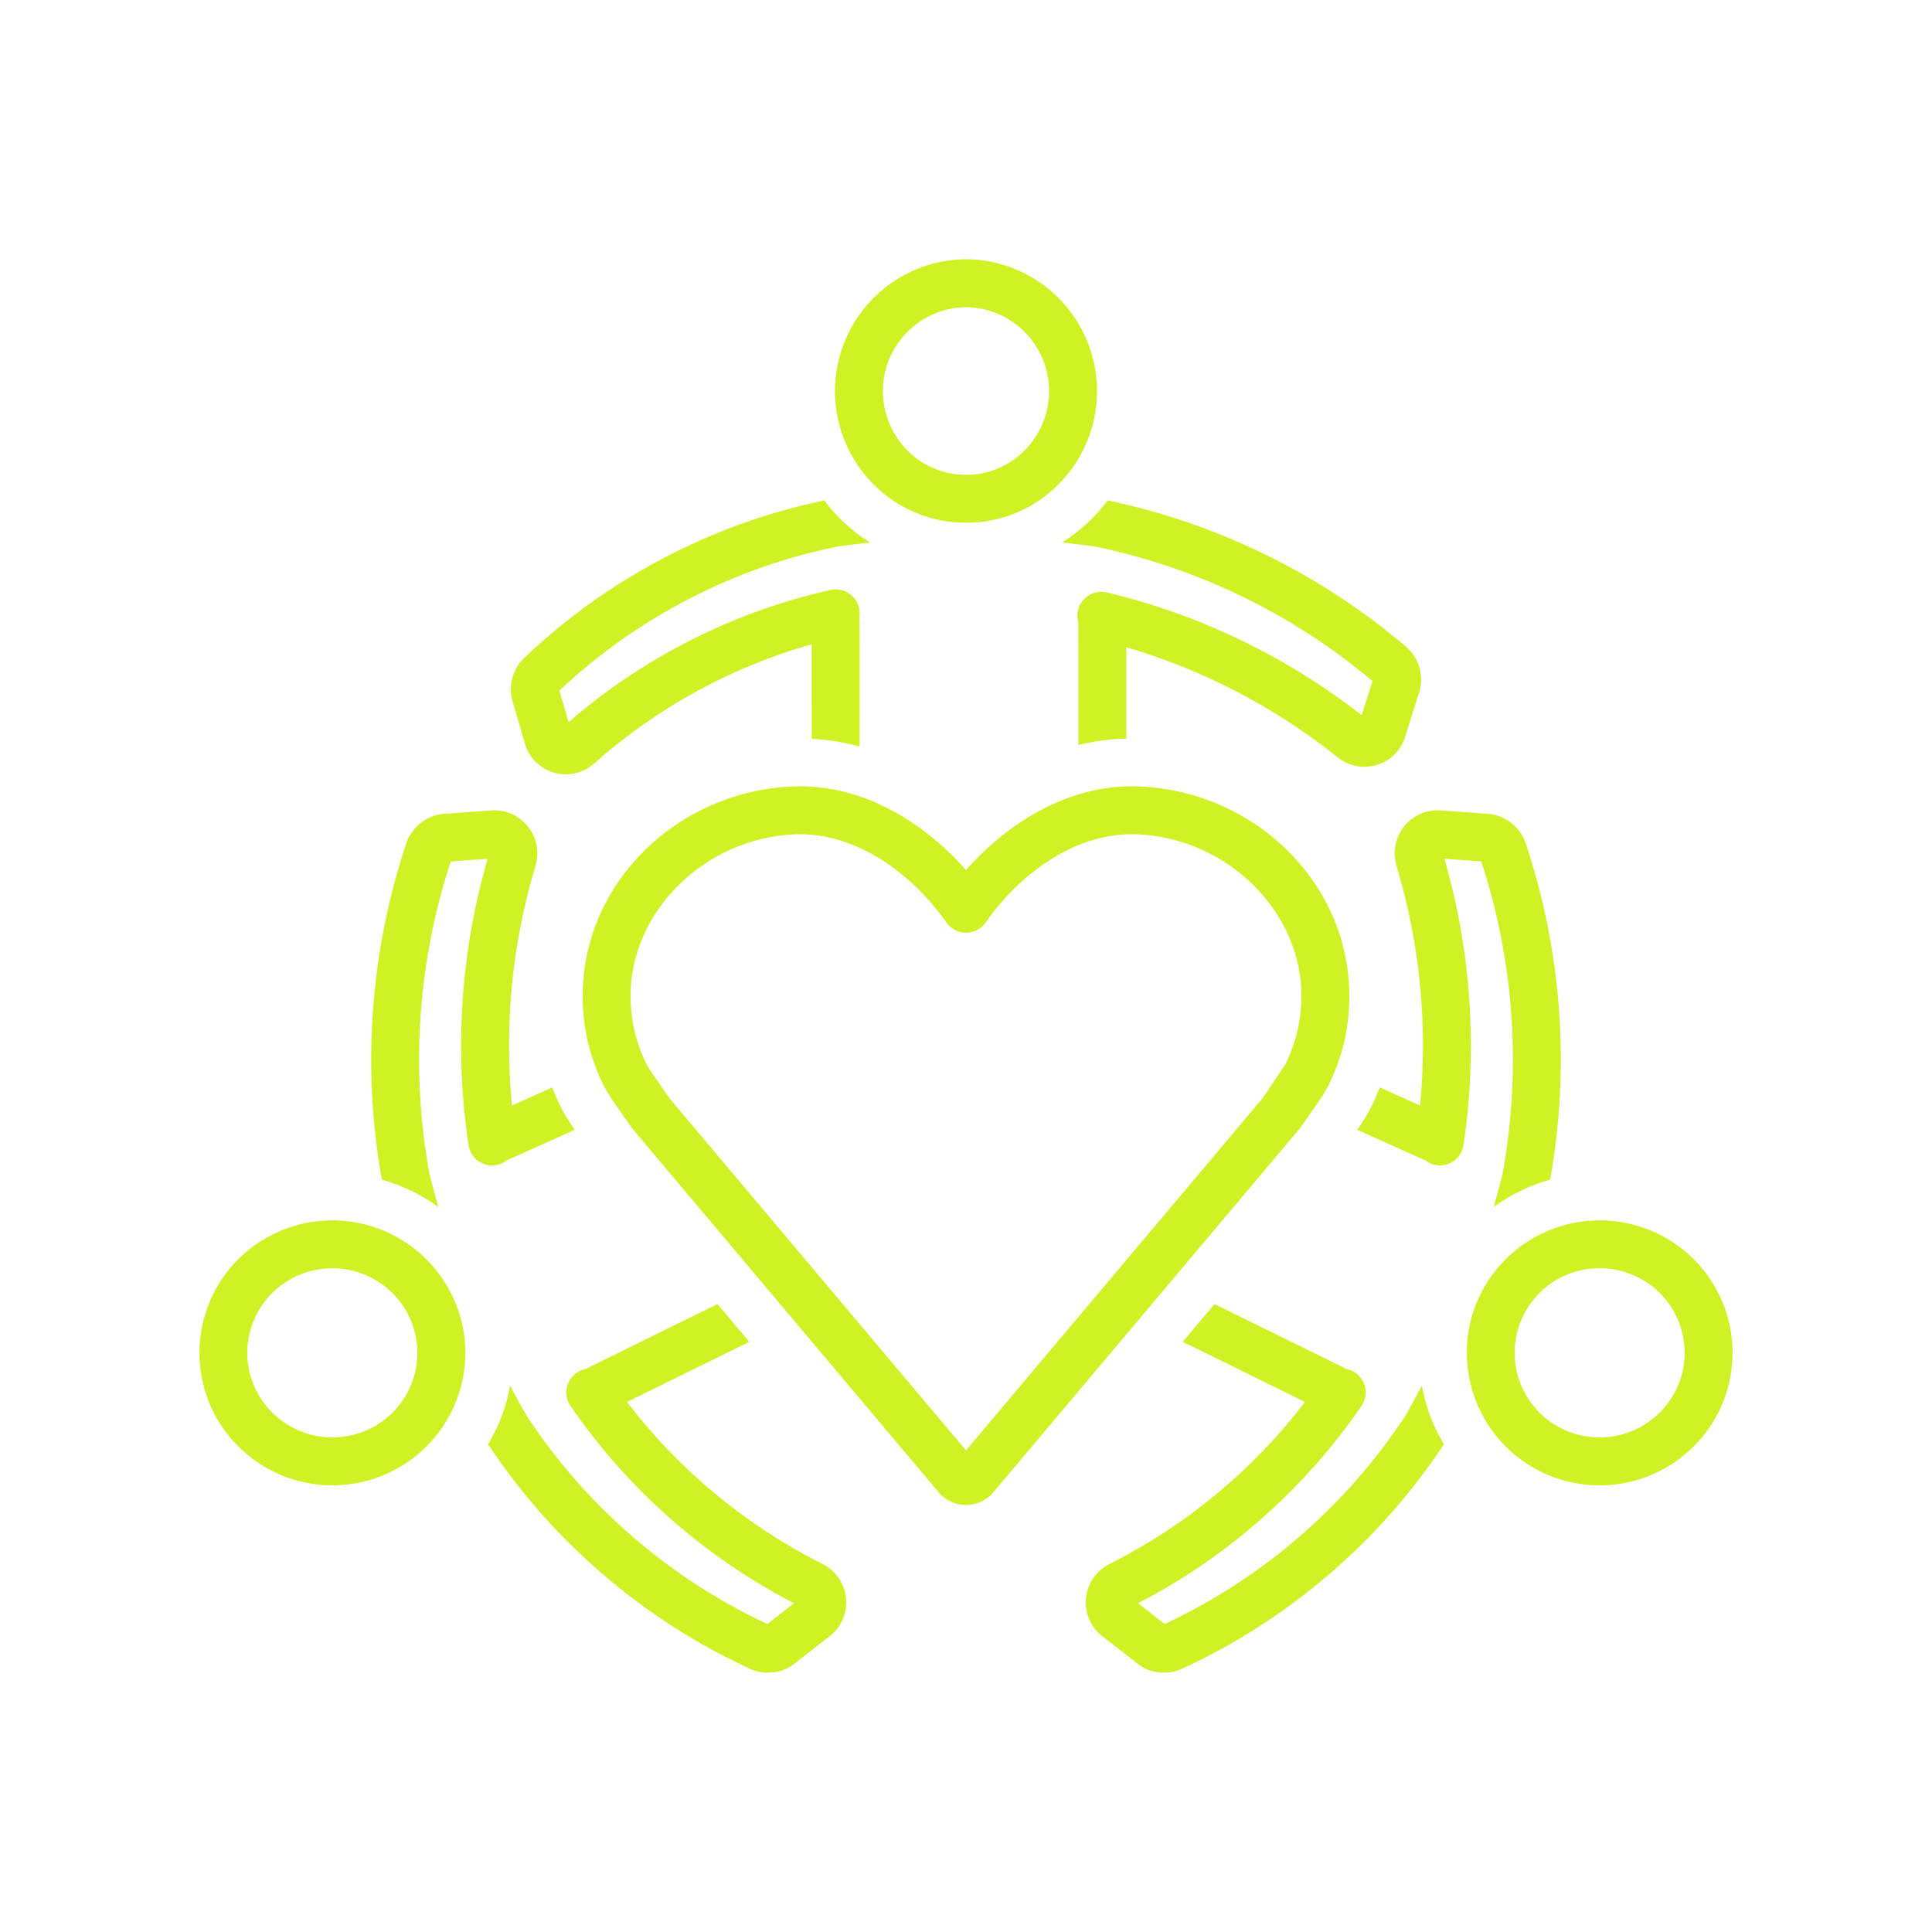 <svg xmlns="http://www.w3.org/2000/svg" xmlns:xlink="http://www.w3.org/1999/xlink" width="300" viewBox="0 0 224.88 225" height="300" preserveAspectRatio="xMidYMid meet"><defs><clipPath id="6b7f4752b5"><path d="M 97 30.195 L 128 30.195 L 128 61 L 97 61 Z M 97 30.195 " clip-rule="nonzero"></path></clipPath></defs><path fill="#cef223" d="M 160.051 89.145 C 160.801 88.957 161.473 88.613 162.062 88.113 C 162.652 87.609 163.102 87.004 163.41 86.293 C 163.445 86.203 163.48 86.113 163.512 86.02 L 165.094 81.02 C 165.285 80.531 165.398 80.023 165.434 79.5 C 165.469 78.977 165.426 78.461 165.301 77.949 C 165.176 77.441 164.977 76.961 164.703 76.516 C 164.43 76.066 164.098 75.672 163.699 75.328 C 158.711 71.082 153.273 67.516 147.391 64.629 C 141.508 61.742 135.359 59.625 128.949 58.277 C 127.477 60.238 125.707 61.871 123.633 63.176 C 125.574 63.391 127.016 63.582 127.375 63.633 C 133.348 64.855 139.074 66.793 144.559 69.449 C 150.043 72.102 155.117 75.391 159.781 79.316 L 158.52 83.297 C 154.145 79.875 149.453 76.961 144.449 74.551 C 139.445 72.137 134.242 70.289 128.84 68.996 C 128.48 68.91 128.117 68.898 127.754 68.957 C 127.387 69.016 127.047 69.145 126.734 69.34 C 126.418 69.531 126.152 69.781 125.938 70.078 C 125.719 70.379 125.57 70.707 125.484 71.066 C 125.375 71.543 125.387 72.012 125.527 72.477 L 125.523 72.5 L 125.531 86.758 C 127.363 86.312 129.223 86.062 131.109 86.012 L 131.105 75.371 C 140.156 78.047 148.371 82.328 155.75 88.215 C 156.355 88.695 157.035 89.02 157.789 89.184 C 158.547 89.348 159.301 89.336 160.051 89.145 Z M 160.051 89.145 " fill-opacity="1" fill-rule="nonzero"></path><path fill="#cef223" d="M 60.965 76.645 C 60.617 76.984 60.32 77.371 60.082 77.797 C 59.844 78.227 59.668 78.68 59.562 79.156 C 59.453 79.633 59.414 80.117 59.445 80.605 C 59.477 81.094 59.574 81.566 59.742 82.027 L 61.125 86.785 C 61.152 86.879 61.184 86.969 61.219 87.059 C 61.367 87.43 61.559 87.773 61.789 88.098 C 62.023 88.422 62.289 88.715 62.594 88.977 C 62.895 89.234 63.223 89.453 63.578 89.637 C 63.934 89.816 64.305 89.953 64.695 90.043 C 65.082 90.133 65.477 90.176 65.875 90.172 C 66.273 90.172 66.664 90.121 67.051 90.02 C 67.438 89.922 67.809 89.781 68.16 89.594 C 68.512 89.406 68.836 89.18 69.133 88.914 C 72.777 85.676 76.738 82.883 81.016 80.539 C 85.293 78.195 89.777 76.359 94.469 75.031 L 94.473 86.039 C 96.363 86.141 98.223 86.441 100.051 86.938 L 100.047 72.516 C 100.043 72.34 100.027 72.164 99.992 71.992 C 100.043 71.766 100.059 71.535 100.051 71.301 C 100.039 71.07 100.004 70.84 99.934 70.617 C 99.867 70.395 99.773 70.184 99.652 69.984 C 99.535 69.781 99.391 69.602 99.223 69.438 C 99.059 69.273 98.875 69.133 98.672 69.016 C 98.473 68.898 98.258 68.809 98.035 68.746 C 97.809 68.68 97.582 68.645 97.348 68.641 C 97.117 68.633 96.887 68.656 96.656 68.707 C 91.016 69.977 85.617 71.914 80.453 74.52 C 75.293 77.125 70.527 80.32 66.156 84.105 L 65.086 80.426 C 69.605 76.176 74.617 72.625 80.125 69.773 C 85.633 66.922 91.426 64.875 97.504 63.641 C 97.863 63.59 99.297 63.398 101.25 63.176 C 99.176 61.871 97.402 60.238 95.934 58.277 C 89.363 59.652 83.109 61.902 77.168 65.023 C 71.227 68.145 65.828 72.016 60.965 76.645 Z M 60.965 76.645 " fill-opacity="1" fill-rule="nonzero"></path><g clip-path="url(#6b7f4752b5)"><path fill="#cef223" d="M 112.438 30.191 L 112.434 30.191 C 111.68 30.195 110.934 30.258 110.188 30.371 C 109.445 30.488 108.715 30.656 107.996 30.879 C 107.277 31.102 106.578 31.375 105.902 31.703 C 105.223 32.027 104.57 32.398 103.949 32.82 C 103.324 33.242 102.734 33.707 102.18 34.215 C 101.625 34.723 101.109 35.266 100.637 35.848 C 100.16 36.434 99.73 37.047 99.344 37.695 C 98.961 38.34 98.625 39.012 98.34 39.707 C 98.051 40.402 97.82 41.113 97.637 41.844 C 97.457 42.574 97.328 43.312 97.254 44.062 C 97.184 44.812 97.164 45.562 97.199 46.312 C 97.238 47.062 97.328 47.809 97.477 48.547 C 97.625 49.285 97.824 50.008 98.074 50.715 C 98.328 51.422 98.633 52.109 98.984 52.773 C 99.34 53.438 99.738 54.07 100.184 54.676 C 100.633 55.281 101.121 55.852 101.652 56.387 C 103.074 57.828 104.723 58.938 106.594 59.719 C 108.465 60.496 110.41 60.887 112.438 60.879 L 112.449 60.879 C 114.477 60.883 116.426 60.496 118.297 59.715 C 120.172 58.934 121.816 57.82 123.242 56.375 C 123.77 55.84 124.258 55.27 124.703 54.664 C 125.152 54.059 125.551 53.426 125.902 52.762 C 126.254 52.098 126.559 51.41 126.809 50.699 C 127.062 49.992 127.262 49.27 127.406 48.531 C 127.551 47.793 127.645 47.051 127.68 46.297 C 127.715 45.547 127.699 44.797 127.625 44.047 C 127.551 43.301 127.422 42.562 127.238 41.832 C 127.059 41.102 126.824 40.391 126.535 39.695 C 126.25 39 125.914 38.328 125.527 37.684 C 125.141 37.035 124.711 36.422 124.234 35.84 C 123.762 35.258 123.246 34.711 122.691 34.207 C 122.133 33.699 121.543 33.234 120.922 32.816 C 120.297 32.395 119.645 32.023 118.969 31.695 C 118.289 31.371 117.59 31.098 116.871 30.875 C 116.152 30.656 115.422 30.484 114.68 30.371 C 113.938 30.258 113.188 30.195 112.438 30.191 Z M 119.281 52.445 C 118.379 53.359 117.336 54.066 116.148 54.562 C 114.965 55.055 113.73 55.305 112.445 55.301 L 112.438 55.301 C 111.156 55.305 109.922 55.059 108.738 54.562 C 107.551 54.07 106.508 53.367 105.609 52.453 C 104.93 51.77 104.363 51.004 103.914 50.156 C 103.461 49.309 103.141 48.414 102.953 47.469 C 102.762 46.527 102.715 45.578 102.809 44.621 C 102.898 43.66 103.129 42.738 103.492 41.848 C 103.855 40.957 104.34 40.141 104.945 39.395 C 105.551 38.645 106.25 38.004 107.047 37.461 C 107.844 36.922 108.699 36.508 109.617 36.219 C 110.535 35.93 111.473 35.781 112.434 35.77 L 112.438 35.77 C 113.398 35.781 114.34 35.93 115.258 36.219 C 116.176 36.504 117.031 36.918 117.828 37.457 C 118.621 37.996 119.324 38.641 119.93 39.387 C 120.535 40.133 121.02 40.949 121.387 41.84 C 121.75 42.73 121.98 43.652 122.07 44.609 C 122.164 45.566 122.117 46.516 121.93 47.461 C 121.742 48.402 121.426 49.297 120.973 50.148 C 120.52 50.996 119.957 51.762 119.281 52.445 Z M 119.281 52.445 " fill-opacity="1" fill-rule="nonzero"></path></g><path fill="#cef223" d="M 54.504 133.348 C 54.574 133.84 54.762 134.285 55.07 134.672 C 55.383 135.062 55.766 135.352 56.23 135.531 C 56.695 135.715 57.172 135.77 57.664 135.691 C 58.156 135.617 58.598 135.422 58.984 135.109 C 59.023 135.094 59.062 135.09 59.098 135.07 L 66.875 131.578 L 66.496 131.027 C 66.395 130.883 66.297 130.73 66.203 130.578 L 65.652 129.664 C 65.543 129.48 65.438 129.293 65.344 129.102 C 64.934 128.293 64.582 127.469 64.254 126.641 L 59.559 128.75 C 58.656 119.254 59.574 109.938 62.309 100.801 C 62.418 100.434 62.484 100.055 62.504 99.672 C 62.527 99.289 62.508 98.91 62.441 98.531 C 62.379 98.152 62.27 97.789 62.121 97.434 C 61.973 97.082 61.785 96.75 61.562 96.438 C 61.336 96.129 61.078 95.848 60.789 95.594 C 60.5 95.344 60.188 95.129 59.848 94.949 C 59.508 94.77 59.152 94.629 58.781 94.531 C 58.41 94.434 58.035 94.379 57.648 94.367 C 57.555 94.363 57.457 94.367 57.363 94.371 L 52.066 94.75 C 51.539 94.754 51.023 94.836 50.52 94.996 C 50.016 95.16 49.551 95.395 49.121 95.699 C 48.691 96.008 48.316 96.371 48 96.797 C 47.684 97.219 47.441 97.68 47.266 98.18 C 45.16 104.488 43.867 110.965 43.383 117.598 C 42.898 124.234 43.242 130.828 44.41 137.375 C 46.785 138.055 48.973 139.113 50.977 140.555 C 50.43 138.574 50.047 137.082 49.957 136.719 C 48.844 130.645 48.5 124.527 48.918 118.363 C 49.34 112.203 50.512 106.188 52.438 100.32 L 56.727 100.012 C 55.164 105.426 54.191 110.941 53.816 116.562 C 53.441 122.18 53.672 127.777 54.504 133.348 Z M 54.504 133.348 " fill-opacity="1" fill-rule="nonzero"></path><path fill="#cef223" d="M 61.258 164.859 C 61.074 164.535 60.32 163.207 59.344 161.387 C 58.91 163.816 58.059 166.086 56.785 168.199 C 60.559 173.891 65.035 178.957 70.223 183.402 C 75.406 187.844 81.098 191.496 87.301 194.355 C 87.957 194.652 88.645 194.801 89.367 194.797 C 90.672 194.801 91.812 194.363 92.789 193.492 L 96.73 190.414 C 96.809 190.355 96.879 190.293 96.949 190.223 C 97.238 189.945 97.492 189.641 97.707 189.301 C 97.922 188.965 98.094 188.605 98.223 188.227 C 98.352 187.844 98.434 187.457 98.469 187.059 C 98.504 186.66 98.492 186.262 98.434 185.863 C 98.371 185.469 98.266 185.086 98.113 184.715 C 97.961 184.344 97.77 183.996 97.531 183.672 C 97.297 183.348 97.027 183.059 96.723 182.797 C 96.414 182.539 96.082 182.32 95.727 182.141 C 91.266 179.898 87.113 177.184 83.27 174 C 79.426 170.812 75.988 167.238 72.957 163.273 L 87.203 156.27 L 83.5 151.871 L 68.477 159.258 C 68.391 159.305 68.309 159.359 68.227 159.414 C 67.992 159.453 67.77 159.52 67.555 159.613 C 67.34 159.707 67.141 159.824 66.957 159.969 C 66.77 160.113 66.605 160.277 66.465 160.465 C 66.32 160.648 66.203 160.852 66.113 161.066 C 66.02 161.281 65.957 161.508 65.922 161.738 C 65.887 161.969 65.879 162.203 65.902 162.438 C 65.926 162.668 65.98 162.895 66.059 163.117 C 66.141 163.336 66.25 163.543 66.383 163.734 C 69.711 168.578 73.574 172.941 77.977 176.828 C 82.379 180.715 87.191 184.012 92.406 186.711 L 89.305 189.133 C 83.594 186.465 78.359 183.066 73.594 178.945 C 68.832 174.82 64.719 170.125 61.258 164.859 Z M 61.258 164.859 " fill-opacity="1" fill-rule="nonzero"></path><path fill="#cef223" d="M 38.668 172.984 C 39.418 172.98 40.168 172.926 40.914 172.816 C 41.656 172.707 42.391 172.543 43.109 172.328 C 43.832 172.109 44.531 171.844 45.215 171.523 C 45.895 171.207 46.551 170.84 47.18 170.426 C 47.809 170.012 48.402 169.555 48.965 169.051 C 49.527 168.551 50.047 168.012 50.531 167.434 C 51.016 166.859 51.453 166.25 51.848 165.609 C 52.242 164.969 52.586 164.301 52.887 163.609 C 53.695 161.73 54.113 159.77 54.133 157.723 C 54.156 155.68 53.785 153.707 53.016 151.812 C 52.633 150.871 52.164 149.977 51.609 149.129 C 51.051 148.281 50.418 147.492 49.707 146.77 C 48.996 146.047 48.223 145.398 47.383 144.824 C 46.543 144.254 45.66 143.766 44.727 143.371 C 43.793 142.973 42.828 142.668 41.836 142.457 C 40.844 142.25 39.84 142.137 38.824 142.125 C 37.809 142.113 36.801 142.199 35.805 142.383 C 34.809 142.57 33.836 142.852 32.895 143.227 C 31.949 143.602 31.055 144.062 30.203 144.613 C 29.352 145.164 28.562 145.797 27.832 146.504 C 27.105 147.211 26.457 147.98 25.879 148.816 C 25.305 149.652 24.816 150.535 24.418 151.469 C 24.02 152.402 23.711 153.363 23.504 154.355 C 23.293 155.348 23.18 156.352 23.168 157.367 C 23.156 158.379 23.242 159.387 23.43 160.383 C 23.617 161.383 23.898 162.352 24.277 163.293 C 24.562 164.004 24.902 164.691 25.293 165.352 C 25.684 166.016 26.121 166.645 26.605 167.242 C 27.09 167.84 27.617 168.398 28.184 168.914 C 28.75 169.434 29.352 169.91 29.988 170.34 C 30.625 170.766 31.293 171.148 31.988 171.477 C 32.68 171.809 33.395 172.086 34.129 172.309 C 34.867 172.535 35.613 172.703 36.375 172.816 C 37.133 172.926 37.898 172.984 38.668 172.984 Z M 29.535 153.691 C 30.051 152.484 30.777 151.422 31.719 150.504 C 32.66 149.59 33.738 148.891 34.961 148.406 C 35.566 148.168 36.184 147.988 36.824 147.867 C 37.461 147.75 38.105 147.695 38.754 147.699 C 39.406 147.707 40.047 147.777 40.684 147.914 C 41.316 148.047 41.934 148.238 42.531 148.496 C 43.129 148.75 43.695 149.059 44.234 149.426 C 44.77 149.789 45.266 150.207 45.719 150.668 C 46.176 151.133 46.582 151.633 46.938 152.176 C 47.293 152.719 47.594 153.293 47.84 153.895 C 48.082 154.496 48.262 155.113 48.379 155.75 C 48.496 156.387 48.555 157.027 48.543 157.676 C 48.535 158.324 48.465 158.965 48.332 159.598 C 48.195 160.23 48 160.844 47.746 161.438 C 47.488 162.035 47.176 162.598 46.809 163.133 C 46.441 163.664 46.027 164.156 45.562 164.609 C 45.098 165.059 44.594 165.461 44.051 165.812 C 43.504 166.164 42.934 166.457 42.332 166.695 C 41.727 166.938 41.105 167.117 40.469 167.234 C 39.828 167.352 39.188 167.41 38.535 167.402 C 37.887 167.395 37.246 167.324 36.609 167.188 C 35.973 167.055 35.359 166.863 34.762 166.605 C 34.164 166.352 33.598 166.043 33.059 165.676 C 32.523 165.312 32.027 164.898 31.57 164.434 C 31.117 163.973 30.711 163.469 30.355 162.926 C 29.996 162.383 29.695 161.812 29.453 161.211 C 28.961 160.004 28.727 158.746 28.738 157.441 C 28.754 156.141 29.02 154.891 29.535 153.691 Z M 29.535 153.691 " fill-opacity="1" fill-rule="nonzero"></path><path fill="#cef223" d="M 173.902 140.551 C 175.906 139.109 178.098 138.051 180.469 137.375 C 181.641 130.824 181.98 124.234 181.5 117.598 C 181.016 110.961 179.719 104.488 177.613 98.18 C 177.441 97.68 177.195 97.219 176.879 96.797 C 176.562 96.371 176.191 96.008 175.758 95.699 C 175.328 95.395 174.863 95.16 174.359 94.996 C 173.859 94.836 173.344 94.754 172.812 94.75 L 167.52 94.371 C 167.422 94.367 167.328 94.363 167.23 94.367 C 166.848 94.379 166.469 94.434 166.098 94.531 C 165.727 94.629 165.371 94.77 165.035 94.949 C 164.695 95.129 164.379 95.344 164.09 95.594 C 163.801 95.848 163.543 96.129 163.32 96.438 C 163.094 96.75 162.906 97.082 162.758 97.434 C 162.609 97.789 162.504 98.152 162.438 98.531 C 162.375 98.91 162.352 99.289 162.375 99.672 C 162.398 100.055 162.465 100.434 162.57 100.801 C 165.305 109.938 166.223 119.254 165.324 128.75 L 160.625 126.641 C 160.297 127.469 159.941 128.293 159.535 129.105 C 159.441 129.293 159.336 129.48 159.227 129.664 L 158.676 130.578 C 158.582 130.73 158.488 130.883 158.383 131.027 L 158.004 131.578 L 165.781 135.07 C 165.82 135.09 165.859 135.094 165.895 135.109 C 166.285 135.422 166.723 135.617 167.215 135.691 C 167.707 135.77 168.184 135.715 168.648 135.531 C 169.113 135.352 169.5 135.062 169.809 134.672 C 170.117 134.285 170.309 133.84 170.379 133.348 C 171.211 127.777 171.438 122.18 171.062 116.562 C 170.688 110.941 169.719 105.426 168.152 100.012 L 172.445 100.32 C 174.371 106.188 175.543 112.203 175.961 118.363 C 176.383 124.527 176.035 130.645 174.926 136.719 C 174.832 137.082 174.453 138.574 173.902 140.551 Z M 173.902 140.551 " fill-opacity="1" fill-rule="nonzero"></path><path fill="#cef223" d="M 166.863 165.805 C 166.262 164.379 165.816 162.906 165.535 161.387 C 164.559 163.207 163.809 164.535 163.621 164.859 C 160.16 170.125 156.051 174.82 151.285 178.945 C 146.52 183.066 141.285 186.465 135.578 189.133 L 132.473 186.711 C 137.691 184.012 142.5 180.715 146.902 176.828 C 151.305 172.941 155.172 168.578 158.496 163.734 C 158.633 163.543 158.738 163.336 158.82 163.117 C 158.902 162.895 158.953 162.668 158.977 162.438 C 159 162.203 158.996 161.969 158.961 161.738 C 158.926 161.508 158.859 161.281 158.77 161.066 C 158.676 160.852 158.559 160.648 158.414 160.465 C 158.273 160.277 158.109 160.113 157.926 159.969 C 157.738 159.824 157.539 159.707 157.324 159.613 C 157.109 159.52 156.887 159.453 156.652 159.414 C 156.574 159.359 156.488 159.305 156.402 159.258 L 141.383 151.871 L 137.68 156.27 L 151.922 163.273 C 148.891 167.238 145.453 170.816 141.609 174 C 137.766 177.184 133.613 179.898 129.152 182.141 C 128.797 182.32 128.465 182.539 128.156 182.801 C 127.852 183.059 127.582 183.352 127.348 183.672 C 127.109 183.996 126.918 184.344 126.766 184.715 C 126.613 185.086 126.508 185.469 126.445 185.867 C 126.387 186.262 126.375 186.66 126.41 187.059 C 126.445 187.457 126.527 187.848 126.656 188.227 C 126.785 188.605 126.957 188.965 127.172 189.301 C 127.387 189.641 127.641 189.945 127.93 190.223 C 128 190.293 128.074 190.355 128.148 190.414 L 132.094 193.492 C 133.066 194.363 134.207 194.801 135.516 194.797 C 136.234 194.801 136.922 194.652 137.578 194.355 C 143.781 191.496 149.473 187.844 154.66 183.402 C 159.844 178.957 164.324 173.891 168.098 168.199 C 167.637 167.426 167.223 166.629 166.863 165.805 Z M 166.863 165.805 " fill-opacity="1" fill-rule="nonzero"></path><path fill="#cef223" d="M 191.988 143.227 C 191.043 142.848 190.074 142.57 189.074 142.383 C 188.078 142.199 187.07 142.109 186.055 142.121 C 185.039 142.137 184.035 142.246 183.043 142.453 C 182.051 142.664 181.086 142.969 180.152 143.367 C 179.219 143.766 178.332 144.25 177.496 144.82 C 176.656 145.395 175.883 146.043 175.172 146.766 C 174.461 147.492 173.828 148.277 173.27 149.129 C 172.715 149.977 172.246 150.871 171.863 151.812 C 171.633 152.395 171.434 152.992 171.277 153.598 C 171.117 154.207 170.992 154.82 170.91 155.445 C 170.824 156.066 170.777 156.691 170.77 157.32 C 170.762 157.949 170.789 158.574 170.859 159.199 C 170.926 159.824 171.031 160.441 171.176 161.055 C 171.316 161.668 171.496 162.27 171.715 162.859 C 171.93 163.449 172.184 164.023 172.469 164.582 C 172.758 165.141 173.074 165.68 173.43 166.199 C 173.781 166.719 174.164 167.219 174.578 167.691 C 174.988 168.164 175.43 168.609 175.898 169.031 C 176.367 169.449 176.855 169.84 177.371 170.199 C 177.887 170.559 178.422 170.887 178.977 171.18 C 179.531 171.477 180.102 171.734 180.691 171.961 C 181.277 172.184 181.875 172.371 182.484 172.523 C 183.094 172.676 183.711 172.793 184.336 172.867 C 184.957 172.945 185.586 172.984 186.215 172.984 C 186.98 172.984 187.746 172.926 188.508 172.816 C 189.266 172.703 190.016 172.535 190.75 172.309 C 191.484 172.086 192.199 171.809 192.895 171.477 C 193.586 171.148 194.254 170.766 194.891 170.34 C 195.527 169.91 196.129 169.434 196.699 168.914 C 197.266 168.398 197.789 167.84 198.273 167.242 C 198.758 166.645 199.195 166.016 199.586 165.352 C 199.977 164.691 200.316 164.004 200.605 163.293 C 200.98 162.352 201.266 161.383 201.449 160.383 C 201.637 159.387 201.723 158.379 201.711 157.367 C 201.699 156.352 201.59 155.348 201.379 154.355 C 201.168 153.363 200.863 152.402 200.461 151.469 C 200.062 150.535 199.574 149.652 199 148.816 C 198.426 147.98 197.773 147.211 197.047 146.504 C 196.32 145.793 195.531 145.164 194.68 144.613 C 193.828 144.062 192.93 143.602 191.988 143.227 Z M 195.426 161.211 C 195.184 161.812 194.883 162.383 194.527 162.926 C 194.168 163.469 193.762 163.973 193.309 164.434 C 192.852 164.898 192.355 165.312 191.82 165.676 C 191.285 166.043 190.719 166.352 190.121 166.609 C 189.523 166.863 188.906 167.055 188.27 167.191 C 187.637 167.324 186.992 167.395 186.344 167.402 C 185.695 167.41 185.051 167.352 184.41 167.234 C 183.773 167.117 183.152 166.938 182.551 166.695 C 182.02 166.484 181.512 166.23 181.027 165.934 C 180.543 165.637 180.086 165.297 179.66 164.922 C 179.234 164.543 178.844 164.133 178.488 163.688 C 178.133 163.242 177.82 162.77 177.547 162.27 C 177.273 161.77 177.043 161.25 176.859 160.711 C 176.676 160.172 176.543 159.621 176.453 159.059 C 176.367 158.496 176.328 157.93 176.34 157.359 C 176.352 156.789 176.41 156.227 176.52 155.668 C 176.629 155.105 176.785 154.562 176.988 154.031 C 177.191 153.496 177.438 152.988 177.73 152.5 C 178.023 152.008 178.355 151.551 178.727 151.117 C 179.098 150.688 179.504 150.289 179.945 149.93 C 180.387 149.566 180.855 149.246 181.352 148.969 C 181.848 148.688 182.363 148.453 182.898 148.266 C 183.438 148.074 183.984 147.934 184.547 147.836 C 185.109 147.742 185.676 147.695 186.246 147.699 C 187.516 147.699 188.738 147.938 189.918 148.406 C 190.52 148.645 191.094 148.941 191.637 149.293 C 192.18 149.645 192.684 150.043 193.148 150.496 C 193.613 150.945 194.031 151.438 194.398 151.973 C 194.766 152.504 195.078 153.07 195.332 153.664 C 195.59 154.258 195.785 154.875 195.918 155.508 C 196.055 156.141 196.125 156.781 196.133 157.43 C 196.141 158.074 196.086 158.719 195.969 159.355 C 195.848 159.992 195.668 160.609 195.426 161.211 Z M 195.426 161.211 " fill-opacity="1" fill-rule="nonzero"></path><path fill="#cef223" d="M 151.445 131.242 L 153.801 127.848 C 153.836 127.801 153.867 127.75 153.898 127.699 L 154.449 126.785 C 154.484 126.723 154.52 126.66 154.551 126.598 C 156.344 123.062 157.184 119.316 157.07 115.359 C 156.746 102.68 146.086 92.242 132.805 91.598 C 124.453 91.168 117.18 95.953 112.441 101.328 C 107.699 95.949 100.445 91.172 92.074 91.598 C 78.797 92.242 68.137 102.68 67.809 115.359 C 67.699 119.316 68.539 123.062 70.328 126.598 C 70.359 126.66 70.395 126.723 70.43 126.781 L 70.984 127.699 C 71.016 127.75 71.047 127.801 71.078 127.848 L 73.434 131.242 C 73.484 131.312 73.613 131.473 73.668 131.539 L 109.359 173.914 C 109.758 174.348 110.223 174.684 110.758 174.918 C 111.293 175.152 111.852 175.273 112.438 175.273 C 113.043 175.27 113.617 175.141 114.168 174.891 C 114.715 174.641 115.188 174.289 115.586 173.836 L 151.285 131.449 C 151.344 131.383 151.398 131.312 151.445 131.242 Z M 146.938 127.953 L 112.441 168.914 L 77.945 127.953 L 75.715 124.742 L 75.266 124 C 73.93 121.324 73.305 118.492 73.387 115.504 C 73.637 105.891 82.141 97.668 92.344 97.172 C 99.965 96.809 106.523 102.23 110.152 107.43 C 110.281 107.613 110.43 107.777 110.598 107.926 C 110.766 108.074 110.949 108.203 111.148 108.305 C 111.348 108.41 111.559 108.488 111.777 108.543 C 111.992 108.594 112.215 108.621 112.441 108.621 C 112.664 108.621 112.887 108.594 113.105 108.543 C 113.324 108.488 113.531 108.41 113.73 108.305 C 113.93 108.203 114.113 108.074 114.281 107.926 C 114.453 107.777 114.602 107.613 114.73 107.43 C 118.355 102.227 124.887 96.789 132.535 97.172 C 142.738 97.668 151.246 105.891 151.492 115.504 C 151.574 118.492 150.949 121.324 149.609 124 Z M 146.938 127.953 " fill-opacity="1" fill-rule="nonzero"></path></svg>